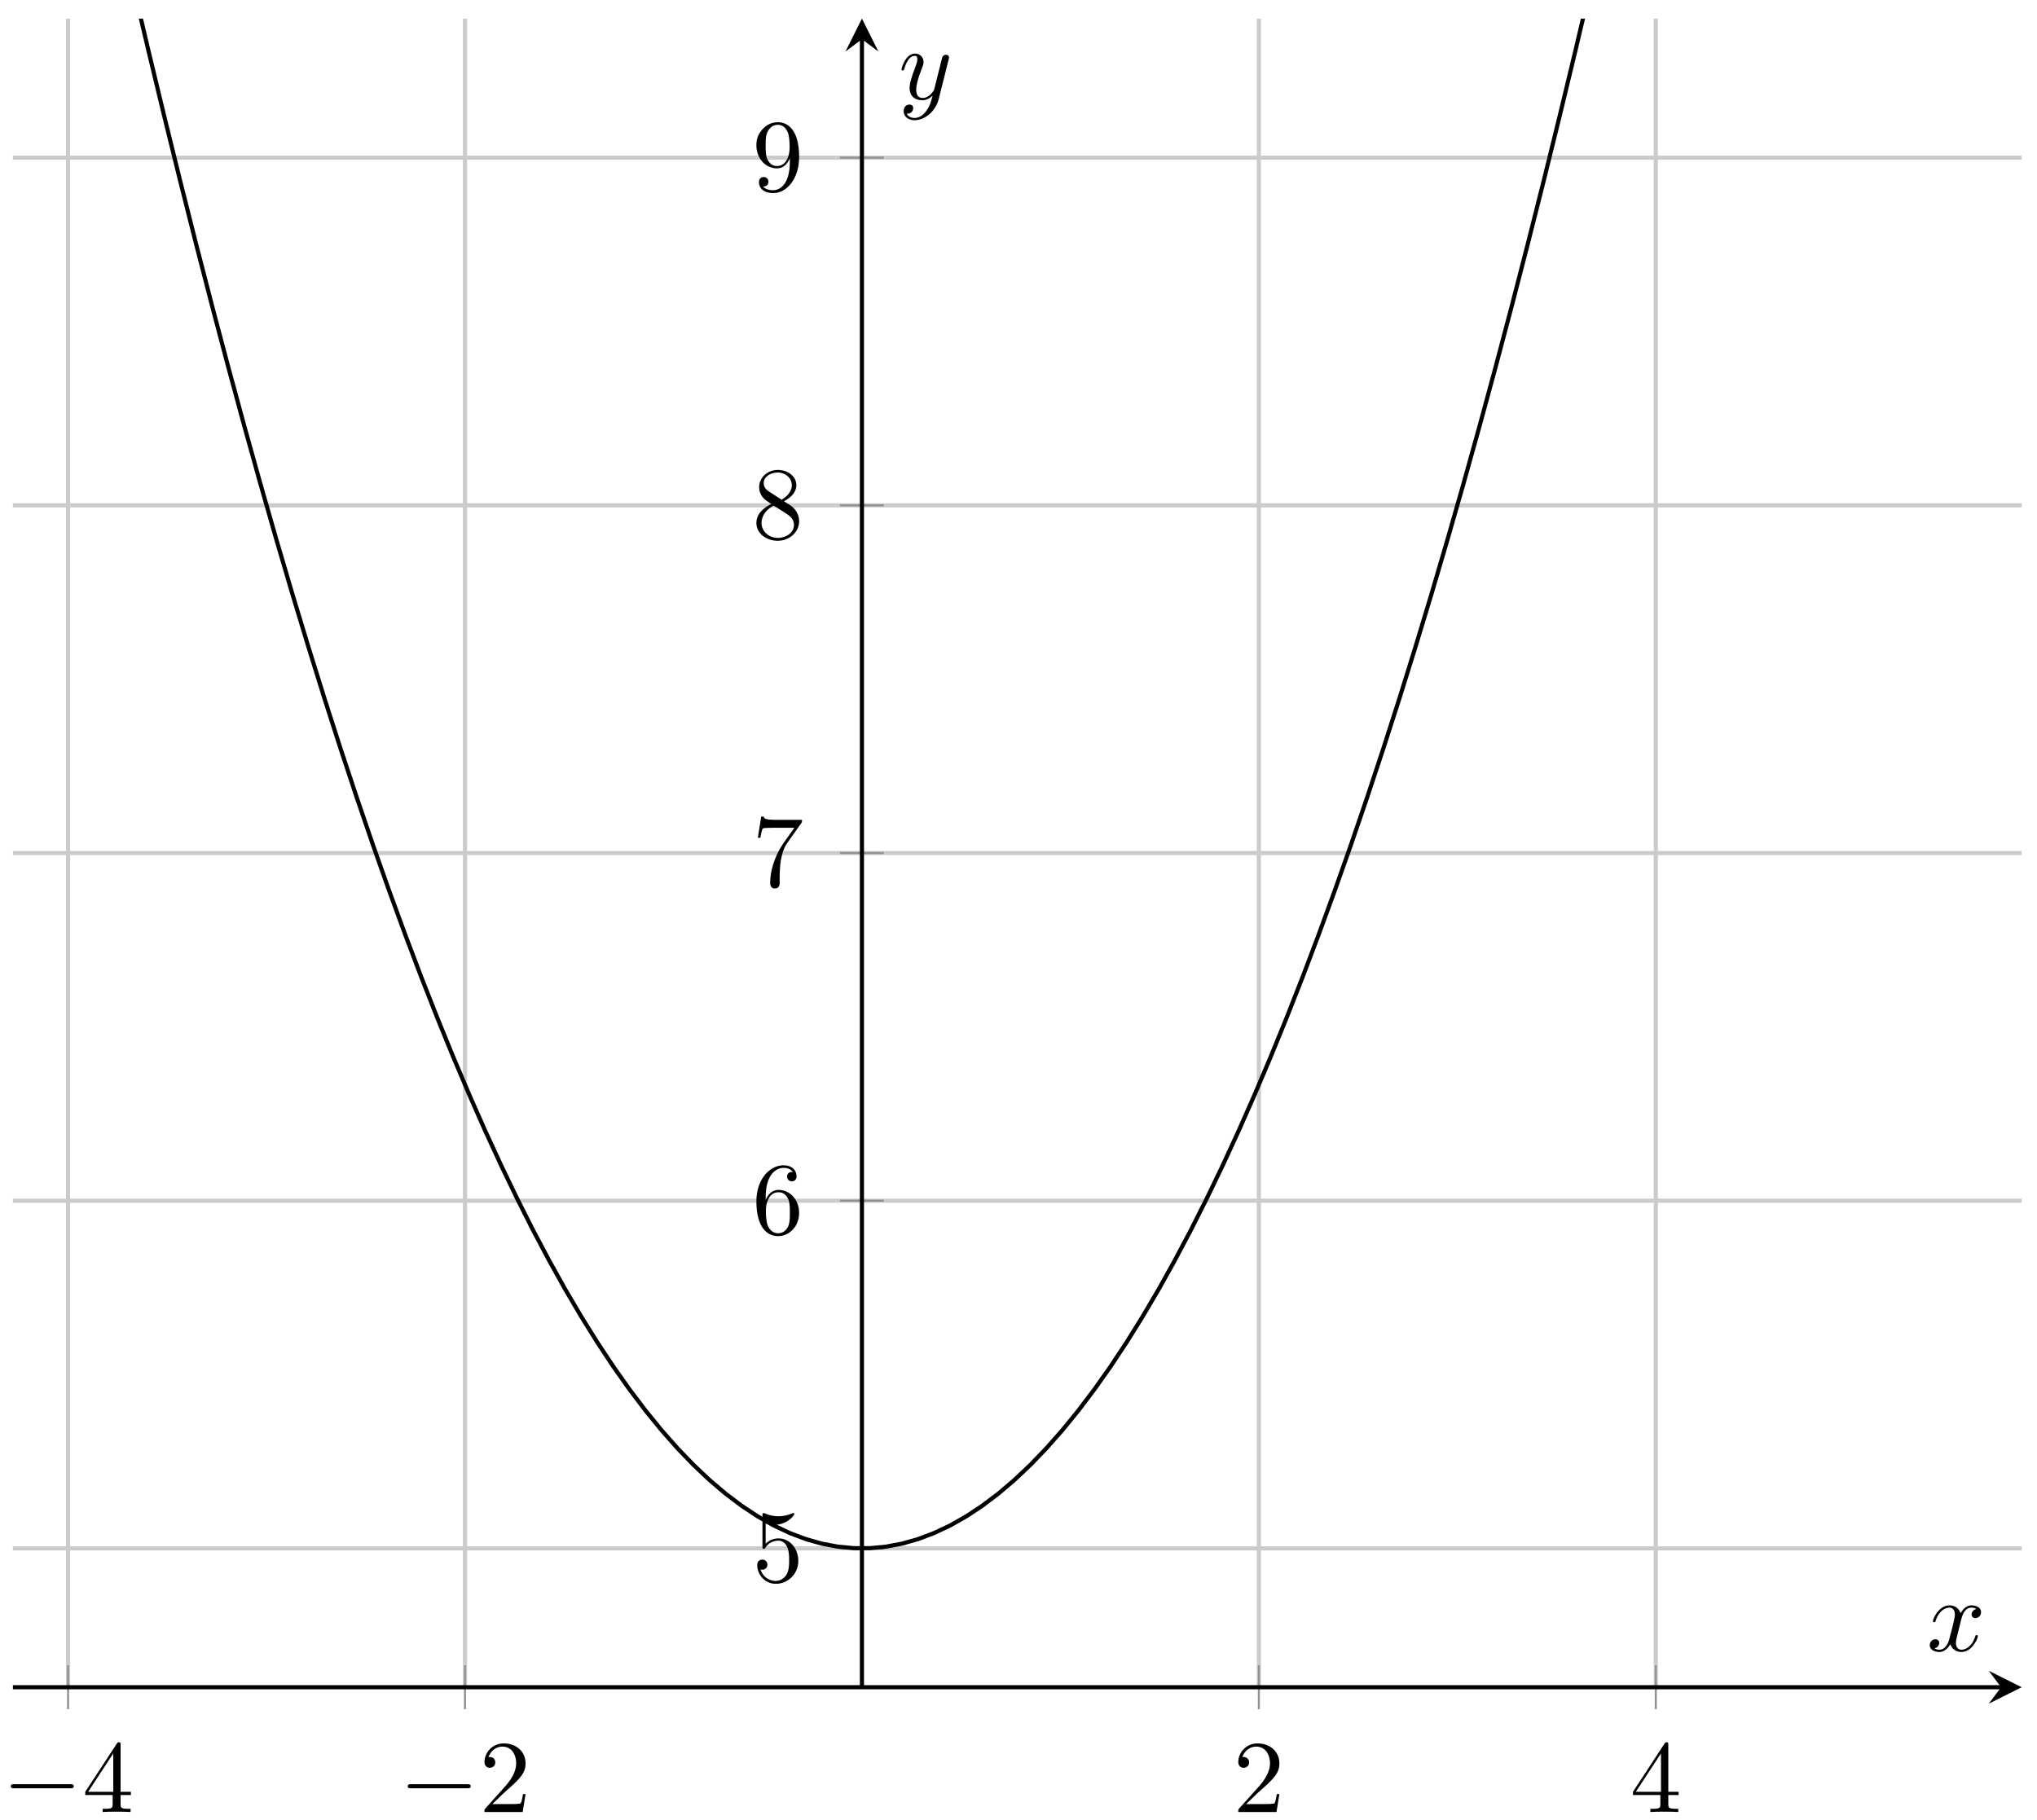 <svg xmlns="http://www.w3.org/2000/svg" xmlns:xlink="http://www.w3.org/1999/xlink" version="1.1" width="197" height="176" viewBox="0 0 197 176">
<defs>
<path id="font_1_1" d="M.659 .23C.676 .23 .694 .23 .694 .25 .694 .27 .676 .27 .659 .27H.118C.101 .27 .083 .27 .083 .25 .083 .23 .101 .23 .118 .23H.659Z"/>
<path id="font_2_2" d="M.294 .165V.078C.294 .042 .292 .031 .218 .031H.197V0C.238 .003 .29 .003 .332 .003 .374 .003 .427 .003 .468 0V.031H.447C.373 .031 .371 .042 .371 .078V.165H.471V.196H.371V.651C.371 .671 .371 .677 .355 .677 .346 .677 .343 .677 .335 .665L.028 .196V.165H.294M.3 .196H.056L.3 .569V.196Z"/>
<path id="font_2_1" d="M.127 .077 .233 .18C.389 .318 .449 .372 .449 .472 .449 .586 .359 .666 .237 .666 .124 .666 .05 .574 .05 .485 .05 .429 .1 .429 .103 .429 .12 .429 .155 .441 .155 .482 .155 .508 .137 .534 .102 .534 .094 .534 .092 .534 .089 .533 .112 .598 .166 .635 .224 .635 .315 .635 .358 .554 .358 .472 .358 .392 .308 .313 .253 .251L.061 .037C.05 .026 .05 .024 .05 0H.421L.449 .174H.424C.419 .144 .412 .1 .402 .085 .395 .077 .329 .077 .307 .077H.127Z"/>
<path id="font_2_3" d="M.449 .2C.449 .319 .367 .419 .259 .419 .211 .419 .168 .403 .132 .368V.564C.152 .558 .185 .551 .217 .551 .34 .551 .41 .642 .41 .655 .41 .661 .407 .666 .4 .666 .399 .666 .397 .666 .392 .663 .372 .654 .323 .634 .256 .634 .216 .634 .17 .641 .123 .662 .115 .665 .113 .665 .111 .665 .101 .665 .101 .657 .101 .641V.344C.101 .326 .101 .318 .115 .318 .122 .318 .124 .321 .128 .327 .139 .343 .176 .397 .257 .397 .309 .397 .334 .351 .342 .333 .358 .296 .36 .257 .36 .207 .36 .172 .36 .112 .336 .07 .312 .031 .275 .006 .229 .006 .156 .006 .099 .058 .082 .117 .085 .116 .088 .115 .099 .115 .132 .115 .149 .14 .149 .164 .149 .188 .132 .213 .099 .213 .085 .213 .05 .206 .05 .16 .05 .074 .119-.022 .231-.022 .347-.022 .449 .073 .449 .2Z"/>
<path id="font_2_4" d="M.132 .328V.352C.132 .605 .256 .641 .307 .641 .331 .641 .373 .635 .395 .601 .38 .601 .34 .601 .34 .556 .34 .525 .364 .51 .386 .51 .402 .51 .432 .519 .432 .558 .432 .618 .388 .666 .305 .666 .177 .666 .042 .537 .042 .316 .042 .049 .158-.022 .251-.022 .362-.022 .457 .072 .457 .204 .457 .331 .368 .427 .257 .427 .189 .427 .152 .376 .132 .328M.251 .006C.188 .006 .158 .066 .152 .081 .134 .128 .134 .208 .134 .226 .134 .304 .166 .404 .256 .404 .272 .404 .318 .404 .349 .342 .367 .305 .367 .254 .367 .205 .367 .157 .367 .107 .35 .071 .32 .011 .274 .006 .251 .006Z"/>
<path id="font_2_5" d="M.476 .609C.485 .621 .485 .623 .485 .644H.242C.12 .644 .118 .657 .114 .676H.089L.056 .47H.081C.084 .486 .093 .549 .106 .561 .113 .567 .191 .567 .204 .567H.411C.4 .551 .321 .442 .299 .409 .209 .274 .176 .135 .176 .033 .176 .023 .176-.022 .222-.022 .268-.022 .268 .023 .268 .033V.084C.268 .139 .271 .194 .279 .248 .283 .271 .297 .357 .341 .419L.476 .609Z"/>
<path id="font_2_6" d="M.163 .457C.117 .487 .113 .521 .113 .538 .113 .599 .178 .641 .249 .641 .322 .641 .386 .589 .386 .517 .386 .46 .347 .412 .287 .377L.163 .457M.309 .362C.381 .399 .43 .451 .43 .517 .43 .609 .341 .666 .25 .666 .15 .666 .069 .592 .069 .499 .069 .481 .071 .436 .113 .389 .124 .377 .161 .352 .186 .335 .128 .306 .042 .25 .042 .151 .042 .045 .144-.022 .249-.022 .362-.022 .457 .061 .457 .168 .457 .204 .446 .249 .408 .291 .389 .312 .373 .322 .309 .362M.209 .32 .332 .242C.36 .223 .407 .193 .407 .132 .407 .058 .332 .006 .25 .006 .164 .006 .092 .068 .092 .151 .092 .209 .124 .273 .209 .32Z"/>
<path id="font_2_7" d="M.367 .318V.286C.367 .052 .263 .006 .205 .006 .188 .006 .134 .008 .107 .042 .151 .042 .159 .071 .159 .088 .159 .119 .135 .134 .113 .134 .097 .134 .067 .125 .067 .086 .067 .019 .121-.022 .206-.022 .335-.022 .457 .114 .457 .329 .457 .598 .342 .666 .253 .666 .198 .666 .149 .648 .106 .603 .065 .558 .042 .516 .042 .441 .042 .316 .13 .218 .242 .218 .303 .218 .344 .26 .367 .318M.243 .241C.227 .241 .181 .241 .15 .304 .132 .341 .132 .391 .132 .44 .132 .494 .132 .541 .153 .578 .18 .628 .218 .641 .253 .641 .299 .641 .332 .607 .349 .562 .361 .53 .365 .467 .365 .421 .365 .338 .331 .241 .243 .241Z"/>
<clipPath id="clip_3">
<path transform="matrix(1,0,0,-1,6.582,149.747)" d="M-5.333-13.45H188.936V147.945H-5.333Z"/>
</clipPath>
<path id="font_4_1" d="M.334 .302C.34 .328 .363 .42 .433 .42 .438 .42 .462 .42 .483 .407 .455 .402 .435 .377 .435 .353 .435 .337 .446 .318 .473 .318 .495 .318 .527 .336 .527 .376 .527 .428 .468 .442 .434 .442 .376 .442 .341 .389 .329 .366 .304 .432 .25 .442 .221 .442 .117 .442 .06 .313 .06 .288 .06 .278 .07 .278 .072 .278 .08 .278 .083 .28 .085 .289 .119 .395 .185 .42 .219 .42 .238 .42 .273 .411 .273 .353 .273 .322 .256 .255 .219 .115 .203 .053 .168 .011 .124 .011 .118 .011 .095 .011 .074 .024 .099 .029 .121 .05 .121 .078 .121 .105 .099 .113 .084 .113 .054 .113 .029 .087 .029 .055 .029 .009 .079-.011 .123-.011 .189-.011 .225 .059 .228 .065 .24 .028 .276-.011 .336-.011 .439-.011 .496 .118 .496 .143 .496 .153 .487 .153 .484 .153 .475 .153 .473 .149 .471 .142 .438 .035 .37 .011 .338 .011 .299 .011 .283 .043 .283 .077 .283 .099 .289 .121 .3 .165L.334 .302Z"/>
<path id="font_4_2" d="M.486 .381C.49 .395 .49 .397 .49 .404 .49 .422 .476 .431 .461 .431 .451 .431 .435 .425 .426 .41 .424 .405 .416 .374 .412 .356 .405 .33 .398 .303 .392 .276L.347 .096C.343 .081 .3 .011 .234 .011 .183 .011 .172 .055 .172 .092 .172 .138 .189 .2 .223 .288 .239 .329 .243 .34 .243 .36 .243 .405 .211 .442 .161 .442 .066 .442 .029 .297 .029 .288 .029 .278 .039 .278 .041 .278 .051 .278 .052 .28 .057 .296 .084 .39 .124 .42 .158 .42 .166 .42 .183 .42 .183 .388 .183 .363 .173 .337 .166 .318 .126 .212 .108 .155 .108 .108 .108 .019 .171-.011 .23-.011 .269-.011 .303 .006 .331 .034 .318-.018 .306-.067 .266-.12 .24-.154 .202-.183 .156-.183 .142-.183 .097-.18 .08-.141 .096-.141 .109-.141 .123-.129 .133-.12 .143-.107 .143-.088 .143-.057 .116-.053 .106-.053 .083-.053 .05-.069 .05-.118 .05-.168 .094-.205 .156-.205 .259-.205 .362-.114 .39-.001L.486 .381Z"/>
</defs>
<path transform="matrix(1,0,0,-1,6.582,149.747)" stroke-width=".399" stroke-linecap="butt" stroke-miterlimit="10" stroke-linejoin="miter" fill="none" stroke="#cbcbcb" d="M0-13.45V147.945M38.388-13.45V147.945M115.164-13.45V147.945M153.552-13.45V147.945"/>
<path transform="matrix(1,0,0,-1,6.582,149.747)" stroke-width=".399" stroke-linecap="butt" stroke-miterlimit="10" stroke-linejoin="miter" fill="none" stroke="#cbcbcb" d="M-5.333-.018H188.936M-5.333 33.61H188.936M-5.333 67.238H188.936M-5.333 100.867H188.936M-5.333 134.495H188.936"/>
<path transform="matrix(1,0,0,-1,6.582,149.747)" stroke-width=".199" stroke-linecap="butt" stroke-miterlimit="10" stroke-linejoin="miter" fill="none" stroke="#929292" d="M0-15.576V-11.324M38.388-15.576V-11.324M115.164-15.576V-11.324M153.552-15.576V-11.324"/>
<path transform="matrix(1,0,0,-1,6.582,149.747)" stroke-width=".199" stroke-linecap="butt" stroke-miterlimit="10" stroke-linejoin="miter" fill="none" stroke="#929292" d="M74.65-.018H78.902M74.65 33.61H78.902M74.65 67.238H78.902M74.65 100.867H78.902M74.65 134.495H78.902"/>
<path transform="matrix(1,0,0,-1,6.582,149.747)" stroke-width=".399" stroke-linecap="butt" stroke-miterlimit="10" stroke-linejoin="miter" fill="none" stroke="#000000" d="M-5.333-13.45H186.944"/>
<path transform="matrix(1,0,0,-1,193.529,163.198)" d="M1.993 0-1.196 1.594 0 0-1.196-1.594"/>
<path transform="matrix(1,0,0,-1,6.582,149.747)" stroke-width=".399" stroke-linecap="butt" stroke-miterlimit="10" stroke-linejoin="miter" fill="none" stroke="#000000" d="M76.776-13.45V145.953"/>
<path transform="matrix(0,-1,-1,-0,83.359,3.79)" d="M1.993 0-1.196 1.594 0 0-1.196-1.594"/>
<use data-text="&#x2212;" xlink:href="#font_1_1" transform="matrix(9.963,0,0,-9.963,.217,175.265)"/>
<use data-text="4" xlink:href="#font_2_2" transform="matrix(9.963,0,0,-9.963,7.966,175.265)"/>
<use data-text="&#x2212;" xlink:href="#font_1_1" transform="matrix(9.963,0,0,-9.963,38.605,175.265)"/>
<use data-text="2" xlink:href="#font_2_1" transform="matrix(9.963,0,0,-9.963,46.355,175.265)"/>
<use data-text="2" xlink:href="#font_2_1" transform="matrix(9.963,0,0,-9.963,119.257,175.265)"/>
<use data-text="4" xlink:href="#font_2_2" transform="matrix(9.963,0,0,-9.963,157.646,175.265)"/>
<use data-text="5" xlink:href="#font_2_3" transform="matrix(9.963,0,0,-9.963,72.732,152.975)"/>
<use data-text="6" xlink:href="#font_2_4" transform="matrix(9.963,0,0,-9.963,72.732,119.346)"/>
<use data-text="7" xlink:href="#font_2_5" transform="matrix(9.963,0,0,-9.963,72.732,85.717)"/>
<use data-text="8" xlink:href="#font_2_6" transform="matrix(9.963,0,0,-9.963,72.732,52.088)"/>
<use data-text="9" xlink:href="#font_2_7" transform="matrix(9.963,0,0,-9.963,72.732,18.458)"/>
<g clip-path="url(#clip_3)">
<path transform="matrix(1,0,0,-1,6.582,149.747)" stroke-width=".399" stroke-linecap="butt" stroke-miterlimit="10" stroke-linejoin="miter" fill="none" stroke="#000000" d="M0 179.331 1.551 172.158 3.102 165.131 4.653 158.251 6.204 151.517 7.755 144.929 9.306 138.488 10.857 132.193 12.408 126.045 13.959 120.043 15.51 114.187 17.061 108.478 18.612 102.915 20.163 97.498 21.714 92.228 23.265 87.105 24.816 82.127 26.367 77.296 27.918 72.612 29.469 68.074 31.02 63.682 32.571 59.437 34.122 55.338 35.673 51.385 37.224 47.579 38.775 43.919 40.326 40.406 41.877 37.039 43.428 33.818 44.979 30.744 46.53 27.816 48.081 25.034 49.632 22.399 51.183 19.911 52.734 17.568 54.285 15.372 55.836 13.323 57.387 11.42 58.938 9.663 60.489 8.053 62.04 6.589 63.591 5.271 65.142 4.1 66.693 3.075 68.244 2.196 69.795 1.464 71.346 .879 72.897 .439 74.448 .147 75.999 0 77.55 0 79.101 .146 80.652 .439 82.203 .878 83.754 1.463 85.305 2.195 86.856 3.074 88.407 4.098 89.959 5.269 91.51 6.586 93.061 8.05 94.612 9.66 96.163 11.417 97.714 13.32 99.265 15.369 100.816 17.565 102.367 19.907 103.918 22.396 105.469 25.03 107.02 27.812 108.571 30.739 110.122 33.813 111.673 37.034 113.224 40.401 114.775 43.914 116.326 47.573 117.877 51.379 119.428 55.332 120.979 59.431 122.53 63.676 124.081 68.067 125.632 72.605 127.183 77.289 128.734 82.12 130.285 87.097 131.836 92.221 133.387 97.491 134.938 102.907 136.489 108.47 138.04 114.179 139.591 120.034 141.142 126.036 142.693 132.184 144.244 138.479 145.795 144.92 147.346 151.507 148.897 158.241 150.448 165.121 151.999 172.147 153.55 179.32"/>
</g>
<use data-text="x" xlink:href="#font_4_1" transform="matrix(9.963,0,0,-9.963,186.338,159.68)"/>
<use data-text="y" xlink:href="#font_4_2" transform="matrix(9.963,0,0,-9.963,86.894,9.586)"/>
</svg>
